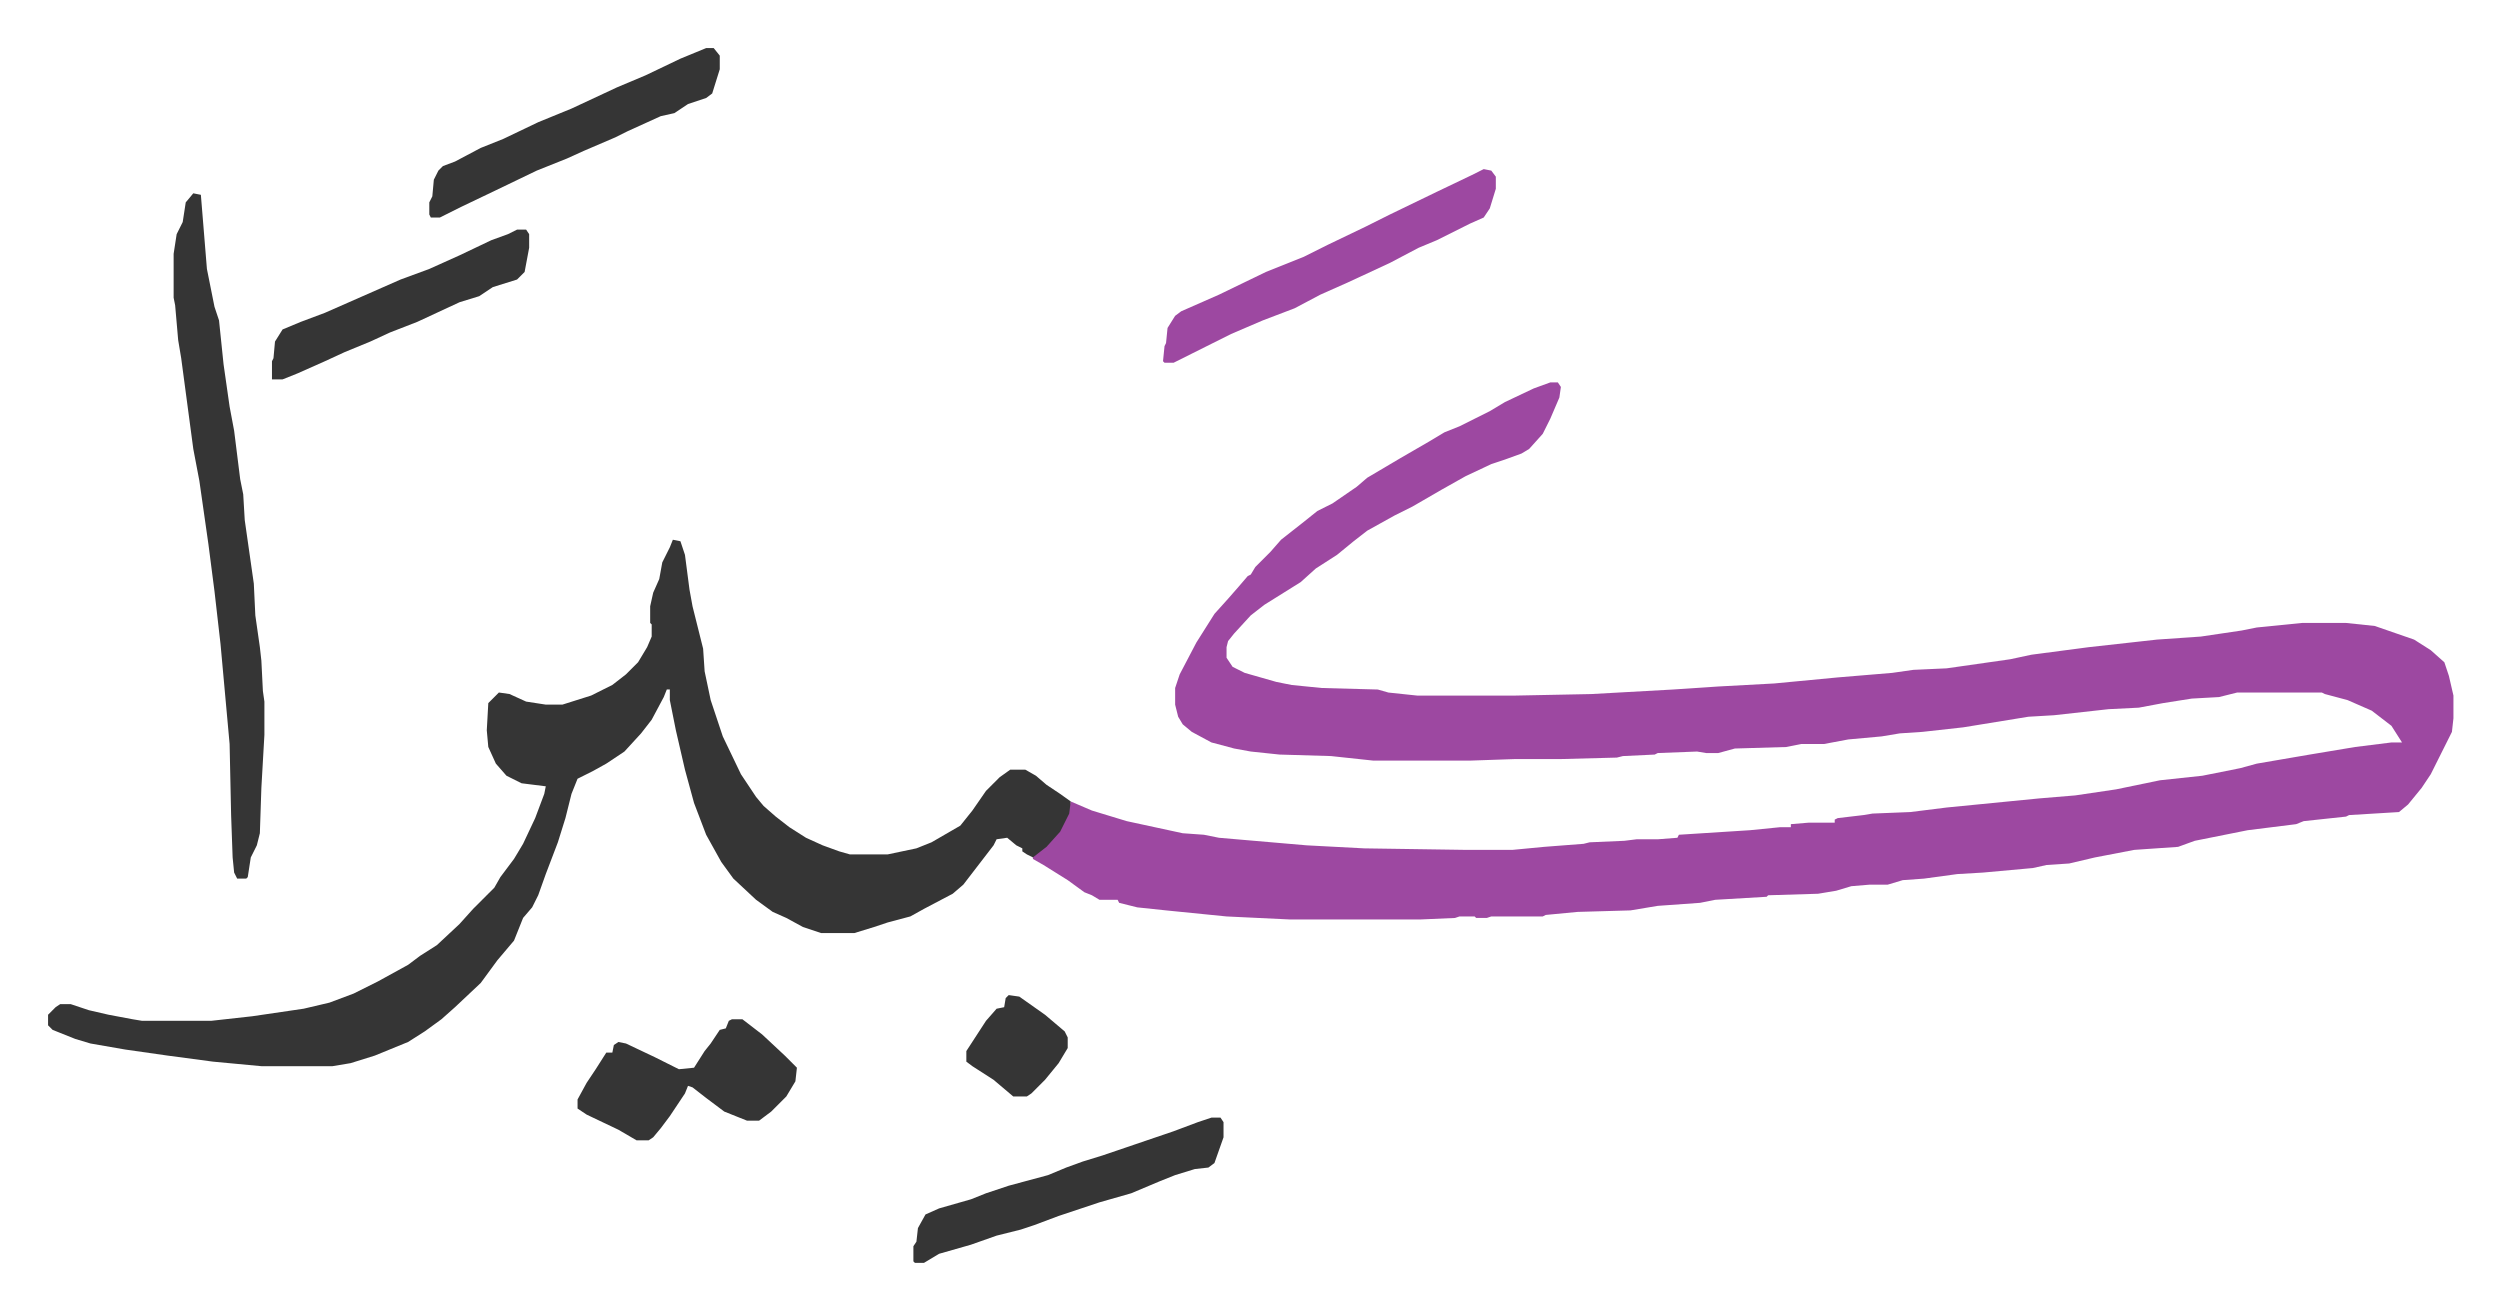 <svg xmlns="http://www.w3.org/2000/svg" role="img" viewBox="-31.78 359.22 1652.56 865.56"><path fill="#9d48a1" id="rule_ikhfa" d="M993 612h5l2 3-1 7-6 14-5 10-9 10-5 3-11 4-9 3-17 8-16 9-19 11-12 6-18 10-9 7-11 9-14 9-10 9-24 15-9 7-11 12-4 5-1 4v7l4 6 8 4 21 6 10 2 20 2 37 1 7 2 19 2h65l50-1 54-3 30-2 37-2 42-4 36-3 14-2 22-1 42-6 14-3 38-5 27-3 18-2 29-2 27-4 10-2 30-3h29l19 2 26 9 11 7 9 8 3 9 3 13v15l-1 9-7 14-7 14-6 9-9 11-6 5-33 2-2 1-28 3-5 2-32 4-35 7-11 4-29 2-26 5-17 4-15 1-9 2-33 3-17 1-22 3-14 1-10 3h-12l-12 1-10 3-12 2-33 1-1 1-34 2-10 2-28 2-18 3-35 1-21 2-2 1h-34l-3 1h-7l-1-1h-10l-3 1-23 1h-86l-42-2-40-4-19-2-12-3-1-2h-12l-5-3-5-2-11-8-16-10-7-4v-2l9-7 8-9 6-12 2-8 14 6 23 7 37 8 14 1 10 2 58 5 38 2 67 1h31l21-2 26-2 4-1 23-1 8-1h14l13-1 1-2 47-3 20-2h7v-2l12-1h17v-2l2-1 17-2 6-1 25-1 24-3 61-6 24-2 27-4 29-6 28-3 25-5 11-3 35-6 30-5 24-3h7l-7-11-13-10-16-7-15-4-2-1h-56l-12 3-18 1-19 3-16 3-20 1-36 4-17 1-43 7-27 3-15 1-12 2-22 2-16 3h-15l-10 2-34 1-11 3h-8l-6-1-26 1-2 1-21 1-4 1-38 1h-30l-29 1h-64l-28-3-34-1-19-2-11-2-15-4-13-7-6-5-3-5-2-8v-11l3-9 11-21 12-19 9-10 7-8 6-7 2-1 3-5 10-10 7-8 14-11 10-8 10-5 16-11 7-6 22-13 19-11 10-6 10-4 20-10 10-6 19-9z"/><path fill="#353535" id="rule_normal" d="M413 716l5 1 3 9 3 23 2 11 3 12 4 16 1 15 4 19 8 24 12 25 10 15 5 6 8 7 9 7 11 7 11 5 11 4 7 2h25l19-4 10-4 19-11 8-10 9-13 9-9 7-5h10l7 4 7 6 9 6 7 5-1 8-6 12-9 10-9 7-4-2-3-2v-2l-4-2-6-5-7 1-2 4-10 13-10 13-7 6-19 10-9 5-15 4-9 3-13 4h-22l-12-4-11-6-9-4-11-8-15-14-8-11-10-18-8-21-6-22-6-26-4-20v-7h-2l-2 5-8 15-7 9-11 12-12 8-9 5-10 5-4 10-4 16-5 16-8 21-5 14-4 8-6 7-6 15-11 13-11 15-17 16-9 8-11 8-11 7-22 9-16 5-12 2h-47l-32-3-30-4-28-4-23-4-10-3-10-4-5-2-3-3v-7l5-5 3-2h7l12 4 13 3 16 3 6 1h46l27-3 34-5 17-4 16-6 16-8 20-11 8-6 11-7 15-14 9-10 5-5 9-9 4-7 9-12 6-10 8-17 6-16 1-5-16-2-10-5-7-8-5-11-1-11 1-18 7-7 7 1 11 5 13 2h11l19-6 14-7 9-7 8-8 6-10 3-7v-8l-1-1v-11l2-9 4-9 2-11 5-10z"/><path fill="#353535" id="rule_normal" d="M96 487l5 1 4 49 5 25 3 9 3 29 4 28 3 16 4 32 2 10 1 17 6 42 1 21 3 21 1 9 1 20 1 7v22l-2 35-1 30-2 8-4 8-2 13-1 1h-6l-2-4-1-10-1-28-1-47-6-66-4-35-4-31-6-42-4-21-8-60-2-12-2-23-1-5v-29l2-13 4-8 2-13z"/><path fill="#9d48a1" id="rule_ikhfa" d="M949 471l5 1 3 4v8l-4 13-4 6-9 4-22 11-12 5-19 10-28 13-18 8-17 9-21 8-21 9-26 13-12 6h-6l-1-1 1-10 1-2 1-10 5-8 4-3 25-11 31-15 25-10 16-8 25-12 16-8 31-15 23-11z"/><path fill="#353535" id="rule_normal" d="M452 1033h7l13 10 15 14 8 8-1 9-6 10-10 10-8 6h-8l-15-6-12-9-9-7-3-1-2 5-10 15-6 8-5 6-3 2h-8l-12-7-21-10-6-4v-6l6-11 6-9 7-11h4l1-5 3-2 5 1 19 9 16 8 10-1 7-11 4-5 6-9 4-1 2-5zm317 65h6l2 3v10l-6 17-4 3-9 1-13 4-10 4-19 8-21 6-27 9-16 6-9 3-16 4-17 6-21 6-10 6h-6l-1-1v-10l2-3 1-9 5-9 9-4 21-6 10-4 15-5 26-7 12-5 11-4 13-4 47-16 16-6zM435 391h5l4 5v9l-5 16-4 3-12 4-9 6-9 2-22 10-8 4-21 9-11 5-20 8-27 13-23 11-14 7h-6l-1-2v-8l2-4 1-11 3-6 3-3 8-3 17-9 15-6 23-11 22-9 30-14 19-8 23-11zM310 511h6l2 3v9l-3 16-5 5-16 5-9 6-13 4-28 13-18 7-13 6-17 7-13 6-18 8-10 4h-7v-12l1-2 1-11 5-8 12-5 16-6 25-11 25-11 19-7 20-9 21-10 11-4zm325 506l7 1 17 12 13 11 2 4v7l-6 10-9 11-9 9-3 2h-9l-13-11-14-9-4-3v-7l13-20 7-8 5-1 1-6z"/></svg>
